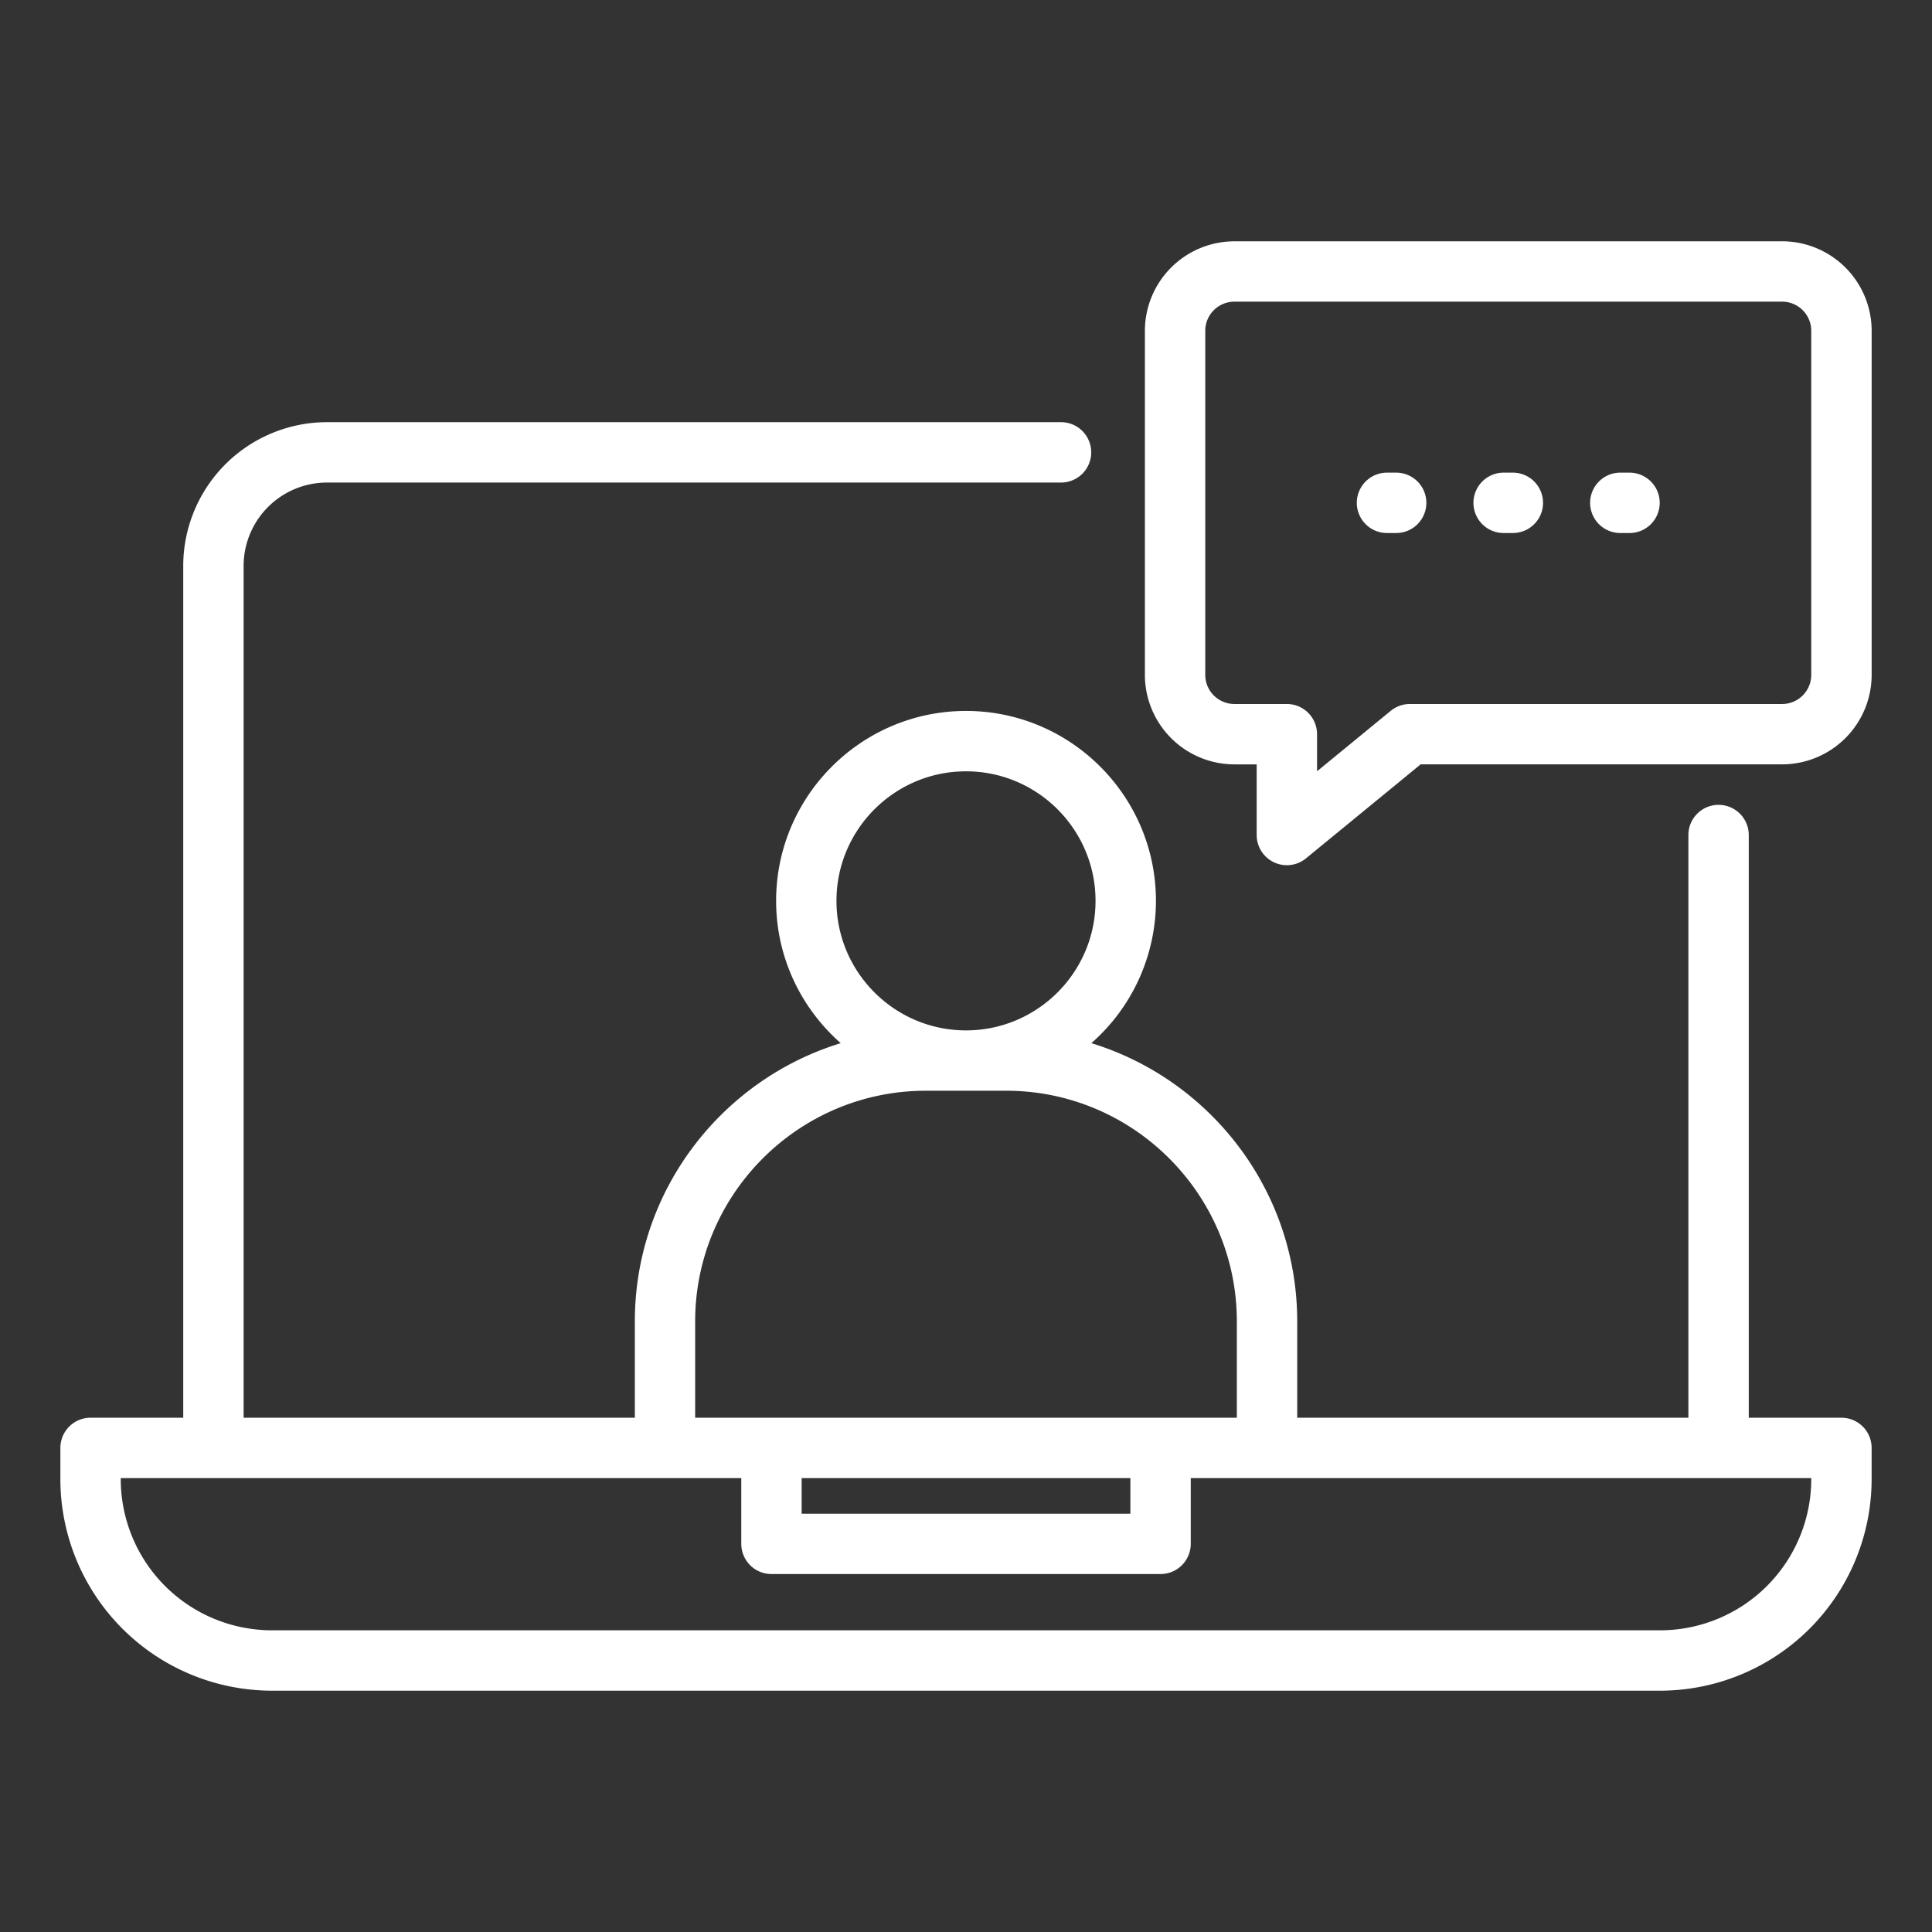 <?xml version="1.0" encoding="UTF-8"?>
<svg xmlns="http://www.w3.org/2000/svg" xmlns:xlink="http://www.w3.org/1999/xlink" width="512" height="512" x="0" y="0" viewBox="0 0 64 64" style="enable-background:new 0 0 512 512" xml:space="preserve" class="">
  <rect x="0" y="0" width="64" height="64" fill="#333333" stroke="none"/>
  <g>
    <path d="M61 46.964h-3.07V27.662a1 1 0 0 0-2 0v19.302H42.972v-3.19c0-4.335-2.876-8.009-6.82-9.218a6.274 6.274 0 0 0 2.14-4.714c0-3.469-2.822-6.291-6.291-6.291s-6.291 2.822-6.291 6.291c0 1.877.831 3.561 2.14 4.714-3.944 1.21-6.82 4.883-6.82 9.218v3.19H8.07V18.745a2.763 2.763 0 0 1 2.76-2.76h24.318a1 1 0 0 0 0-2H10.83a4.765 4.765 0 0 0-4.76 4.76v28.219H3a1 1 0 0 0-1 1V49a7.014 7.014 0 0 0 7.006 7.006h45.988A7.014 7.014 0 0 0 62 49v-1.036a1 1 0 0 0-1-1zm-34.444 2.001h10.889v1.178H26.556zM32 25.551c2.366 0 4.291 1.925 4.291 4.291S34.366 34.133 32 34.133s-4.291-1.925-4.291-4.291 1.925-4.291 4.291-4.291zm-8.972 18.223c0-4.213 3.428-7.642 7.642-7.642h2.66c4.213 0 7.642 3.428 7.642 7.642v3.19H23.028zM60 49a5.011 5.011 0 0 1-5.006 5.006H9.006A5.011 5.011 0 0 1 4 49v-.036h20.556v2.178a1 1 0 0 0 1 1h12.889a1 1 0 0 0 1-1v-2.178h20.556V49z" fill="#ffffff" opacity="1" data-original="#000000"></path>
    <path d="M59.035 7.994H40.891a2.968 2.968 0 0 0-2.965 2.965v11.397a2.968 2.968 0 0 0 2.965 2.965h.738v2.34a1 1 0 0 0 1.634.773l3.798-3.114h11.975a2.968 2.968 0 0 0 2.965-2.965V10.958a2.968 2.968 0 0 0-2.965-2.965zM60 22.356a.966.966 0 0 1-.965.965H46.703a.999.999 0 0 0-.634.227l-2.44 2.001v-1.228a1 1 0 0 0-1-1h-1.738a.966.966 0 0 1-.965-.965V10.958c0-.532.433-.965.965-.965h18.144c.532 0 .965.433.965.965v11.397z" fill="#ffffff" opacity="1" data-original="#000000"></path>
    <path d="M46.25 15.657h-.304a1 1 0 0 0 0 2h.304a1 1 0 0 0 0-2zM50.115 15.657h-.305a1 1 0 0 0 0 2h.305a1 1 0 0 0 0-2zM53.98 15.657h-.305a1 1 0 0 0 0 2h.305a1 1 0 0 0 0-2z" fill="#ffffff" opacity="1" data-original="#000000"></path>
  </g>
</svg>
